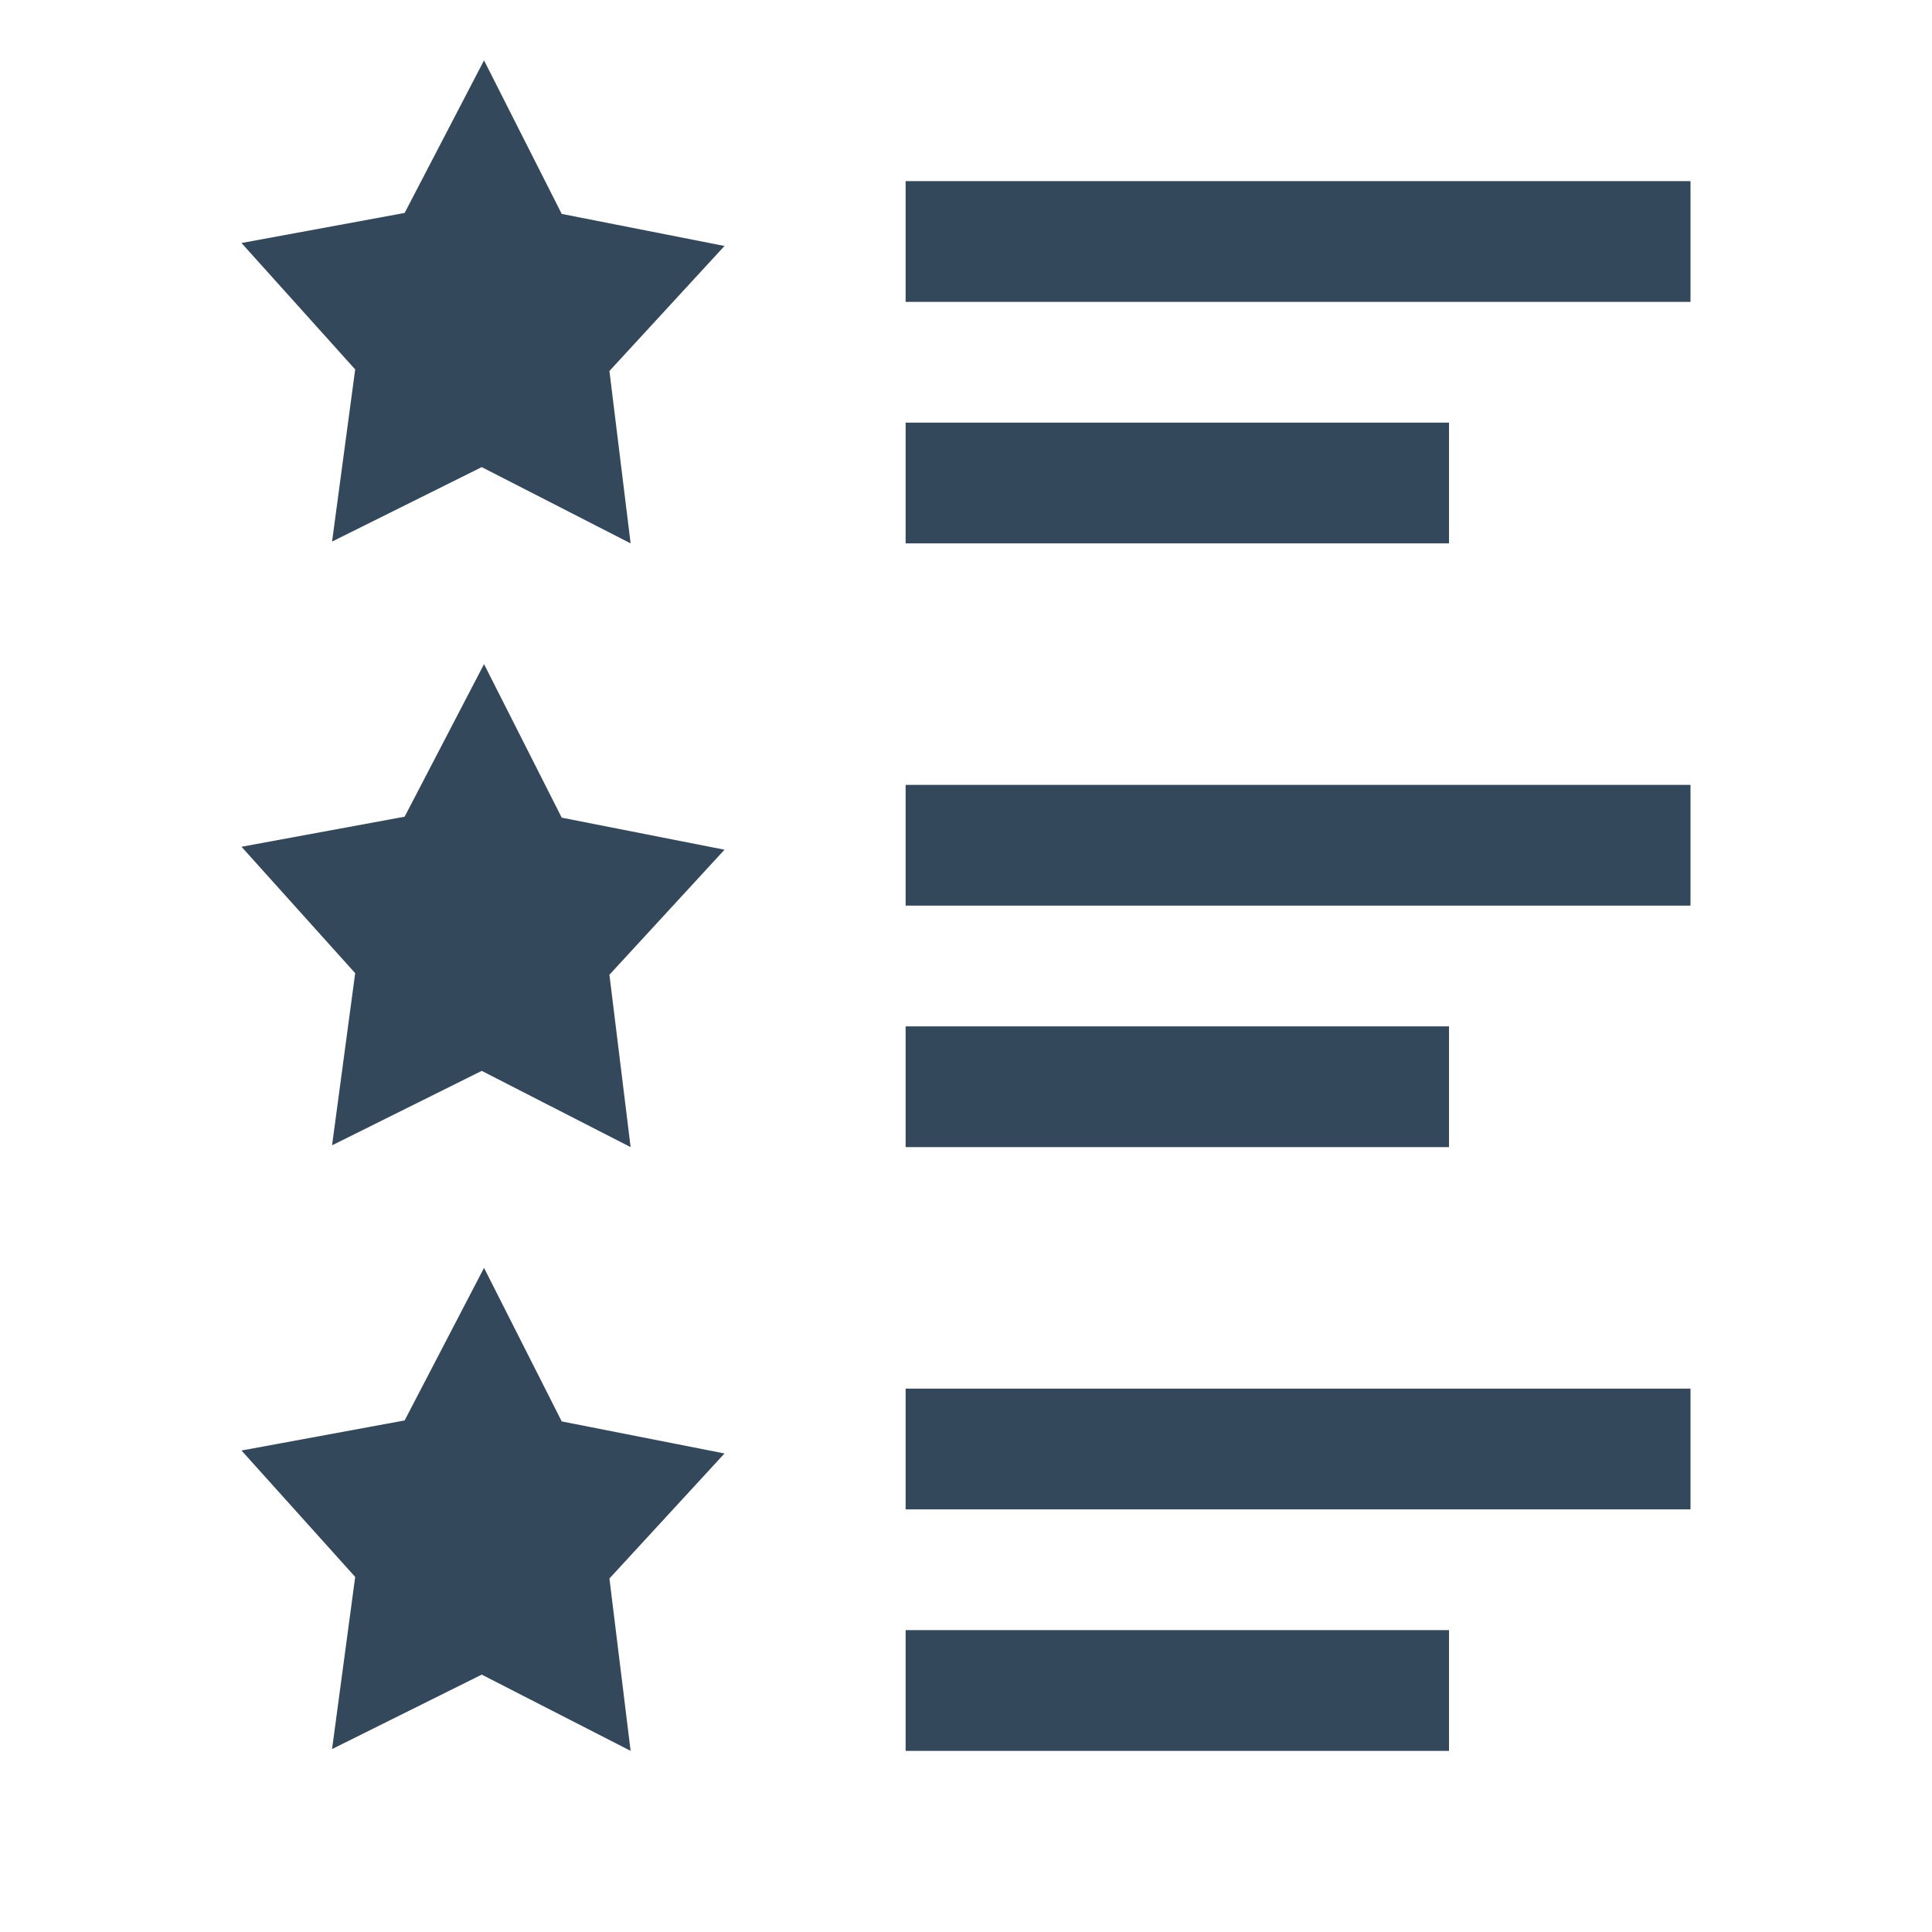 <svg enable-background="new 0 0 32 32" viewBox="0 0 32 32" xmlns="http://www.w3.org/2000/svg"><g id="Layer_1"/><g id="Layer_2"><g fill="#34485c"><path d="m9.304 23.543-1.287-2.543-1.315 2.527-2.702.498 1.883 2.094-.383 2.851 2.479-1.233 2.466 1.263-.351-2.855 1.906-2.071z"/><path d="m8.017 11-1.315 2.527-2.702.498 1.883 2.094-.383 2.851 2.479-1.233 2.466 1.263-.351-2.855 1.906-2.071-2.696-.531z"/><path d="m15 3h13v2h-13z"/><path d="m15 7h9v2h-9z"/><path d="m15 13h13v2h-13z"/><path d="m15 17h9v2h-9z"/><path d="m15 23h13v2h-13z"/><path d="m15 27h9v2h-9z"/><path d="m8.017 1-1.315 2.527-2.702.498 1.883 2.094-.383 2.851 2.479-1.233 2.466 1.263-.351-2.855 1.906-2.071-2.696-.531z"/></g></g></svg>